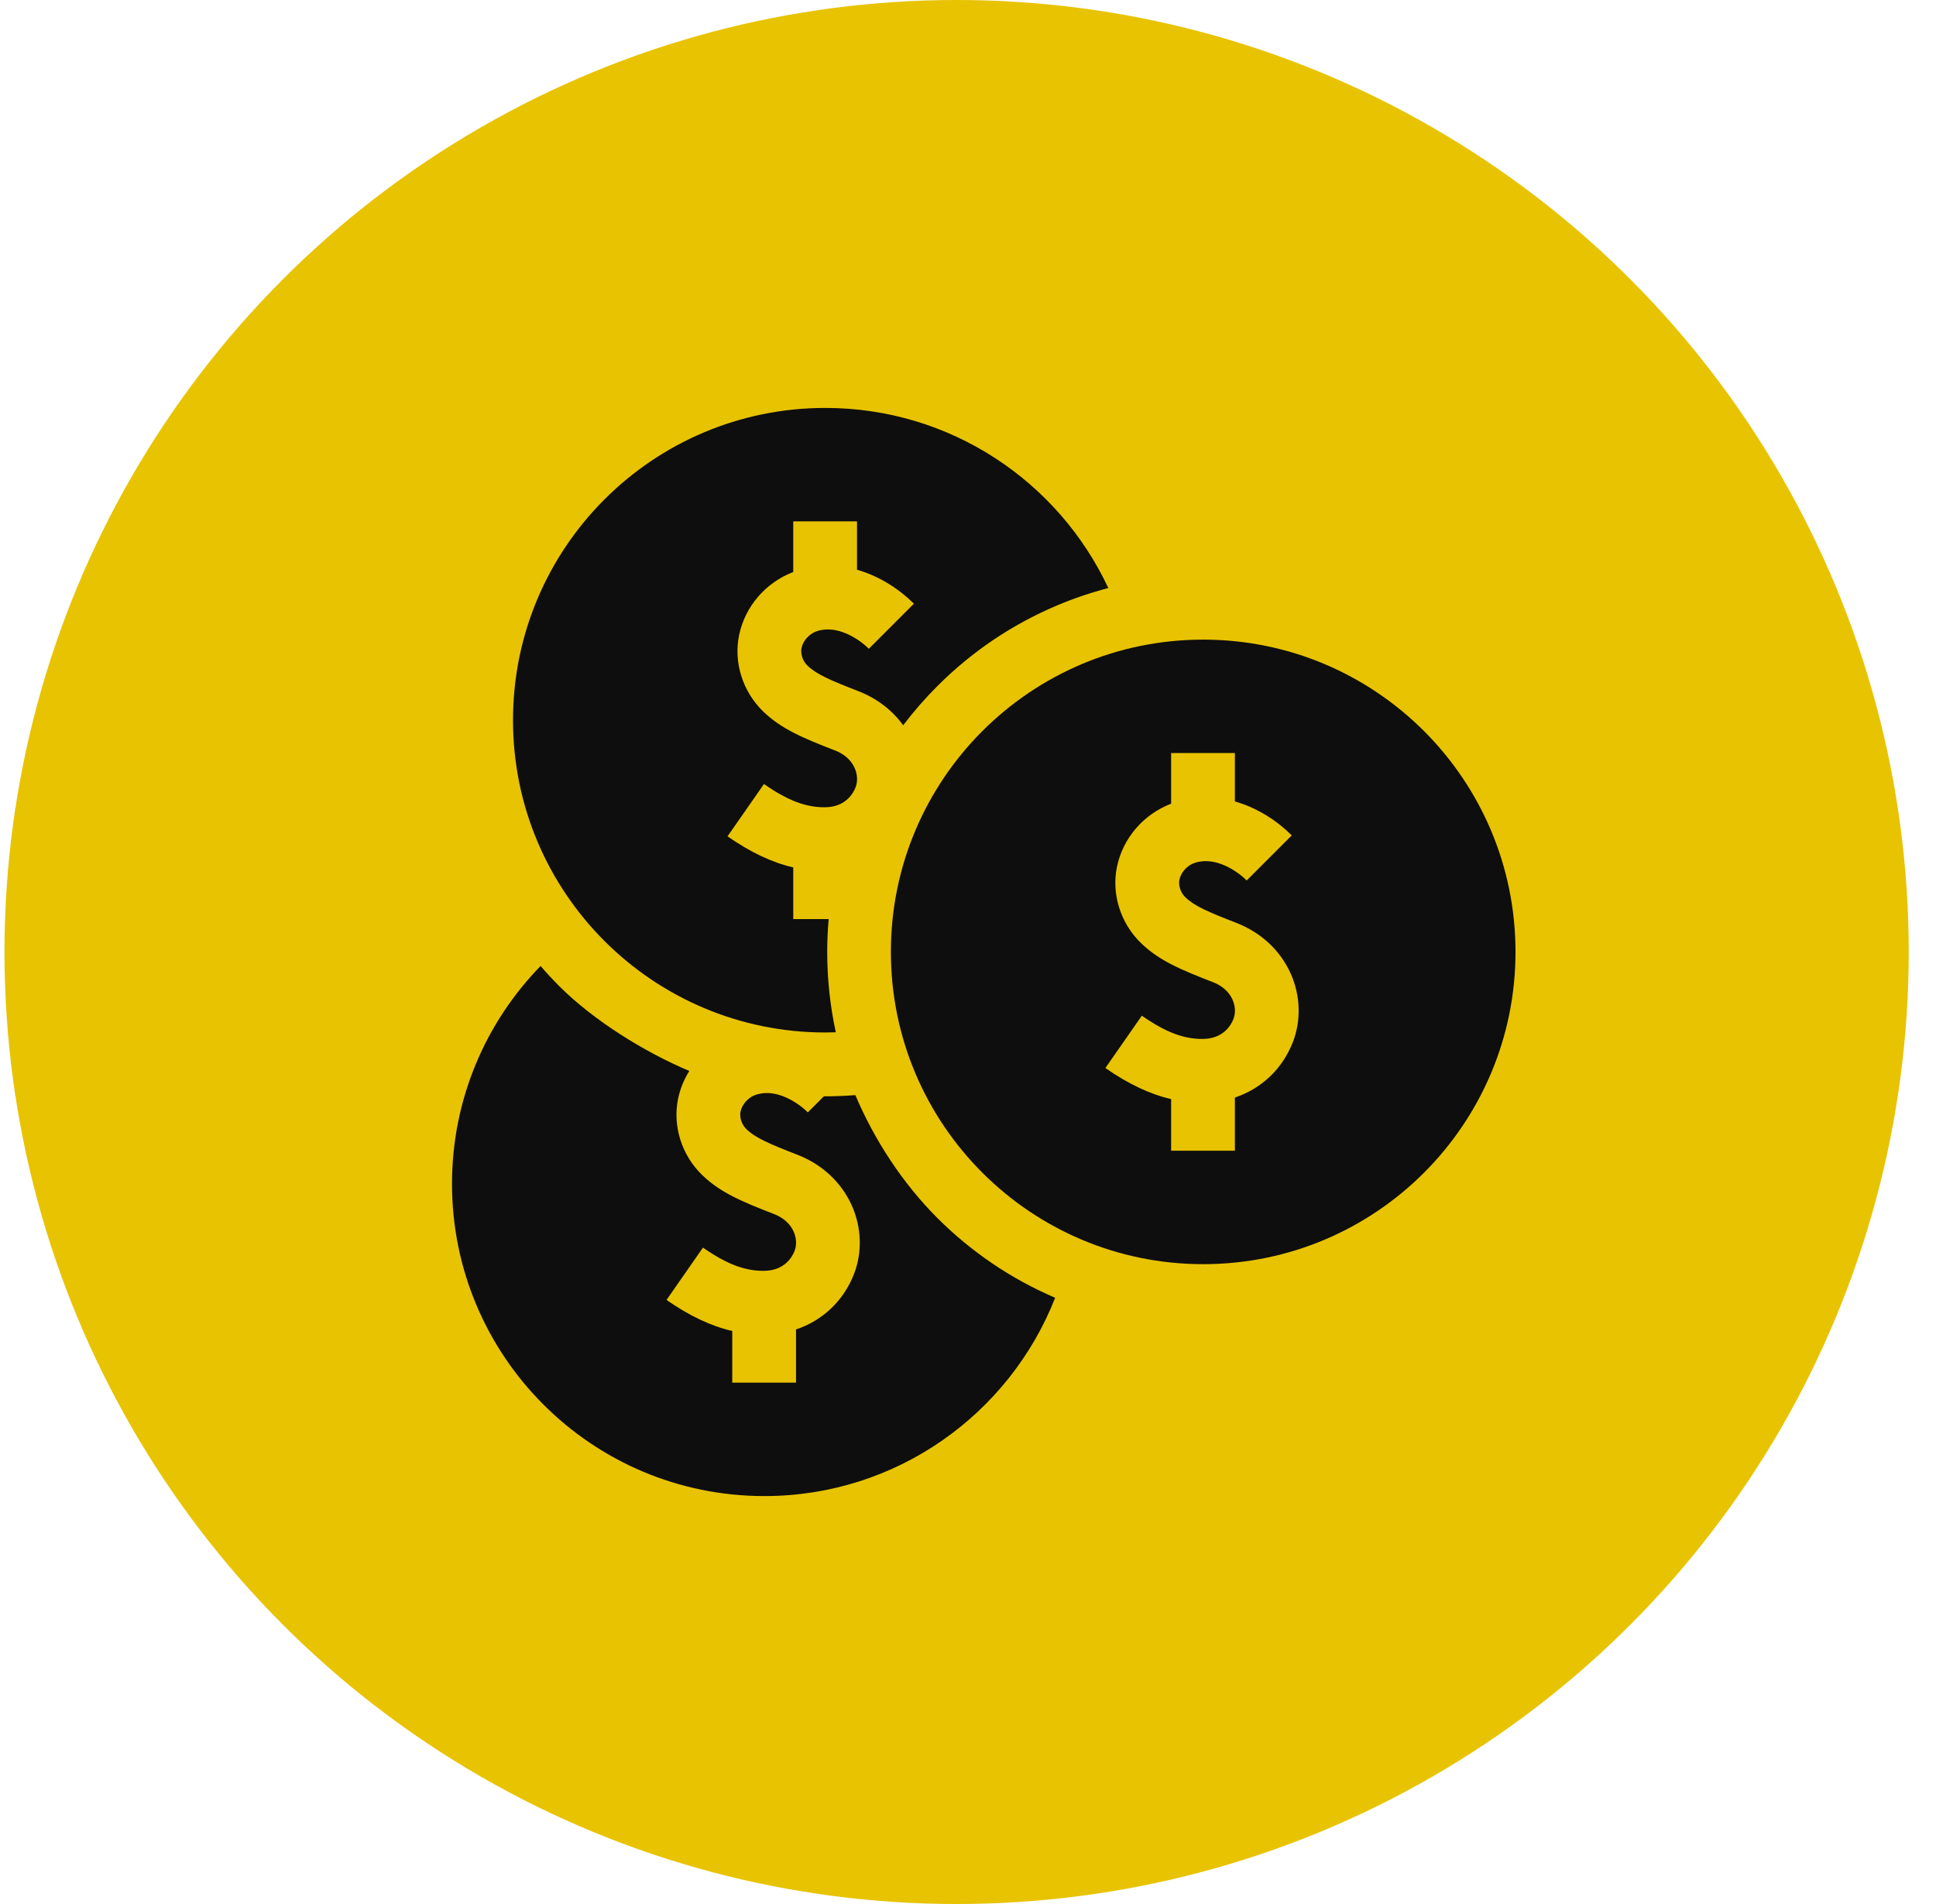 <?xml version="1.0" encoding="UTF-8"?>
<svg xmlns="http://www.w3.org/2000/svg" width="61" height="60" viewBox="0 0 61 60" fill="none">
  <circle cx="30.141" cy="30" r="30" fill="#E8C301"></circle>
  <g clip-path="url(#clip0_2726_5057)">
    <path d="M29.532 38.38C28.445 37.293 27.548 35.922 26.951 34.51C26.951 34.51 26.952 34.512 26.953 34.514C26.952 34.513 26.952 34.512 26.951 34.51C26.637 34.535 26.277 34.548 25.958 34.548C25.951 34.548 25.955 34.548 25.958 34.548L25.453 35.054C25.148 34.749 24.462 34.288 23.826 34.496C23.543 34.589 23.375 34.83 23.333 35.028C23.301 35.184 23.346 35.416 23.522 35.586C23.808 35.861 24.25 36.05 25.121 36.388C25.91 36.693 26.523 37.268 26.847 38.006C27.149 38.693 27.171 39.475 26.906 40.153C26.575 41 25.912 41.617 25.081 41.894V43.57H23.072V41.943C22.398 41.787 21.722 41.466 21.001 40.964L22.149 39.315C22.892 39.833 23.468 40.052 24.07 40.047C24.722 40.043 24.962 39.608 25.035 39.421C25.107 39.238 25.097 39.017 25.008 38.815C24.932 38.641 24.763 38.404 24.395 38.261C23.363 37.861 22.696 37.579 22.129 37.033C21.478 36.406 21.186 35.48 21.367 34.616C21.432 34.305 21.553 34.013 21.718 33.749C20.306 33.152 18.711 32.165 17.623 31.078C17.418 30.872 17.221 30.66 17.032 30.441C15.306 32.214 14.242 34.635 14.242 37.305C14.242 42.739 18.648 47.145 24.082 47.145C28.249 47.145 31.811 44.554 33.246 40.896C31.856 40.3 30.607 39.454 29.532 38.38ZM26.957 34.524C26.958 34.526 26.958 34.526 26.957 34.524V34.524Z" fill="#0E0E0E"></path>
    <path d="M26.004 32.536C26.115 32.536 26.226 32.533 26.335 32.53C26.156 31.704 26.064 30.858 26.064 29.998C26.064 29.65 26.08 29.305 26.11 28.962H24.994V27.334C24.32 27.178 23.644 26.857 22.923 26.355L24.071 24.706C24.814 25.224 25.388 25.444 25.992 25.439C26.644 25.434 26.884 24.999 26.957 24.812C27.029 24.629 27.019 24.408 26.93 24.206C26.854 24.032 26.685 23.795 26.317 23.652C25.285 23.252 24.618 22.97 24.051 22.424C23.4 21.797 23.108 20.871 23.289 20.008C23.478 19.106 24.126 18.358 24.994 18.025V16.43H27.003V17.954C27.718 18.157 28.344 18.573 28.795 19.024L27.375 20.445C27.07 20.14 26.384 19.679 25.748 19.887C25.465 19.98 25.297 20.221 25.255 20.419C25.223 20.575 25.268 20.808 25.444 20.977C25.73 21.252 26.172 21.441 27.043 21.779C27.626 22.005 28.113 22.378 28.458 22.855C28.786 22.422 29.145 22.009 29.535 21.62C30.622 20.532 31.889 19.678 33.3 19.081C33.83 18.857 34.371 18.674 34.921 18.531C33.353 15.178 29.95 12.855 26.004 12.855C20.57 12.855 16.164 17.261 16.164 22.696C16.164 28.13 20.57 32.536 26.004 32.536Z" fill="#0E0E0E"></path>
    <path d="M37.91 20.156C32.476 20.156 28.07 24.562 28.07 29.996C28.07 35.431 32.476 39.837 37.91 39.837C43.345 39.837 47.751 35.431 47.751 29.996C47.751 24.562 43.345 20.156 37.91 20.156ZM40.734 32.844C40.403 33.692 39.74 34.309 38.909 34.586V36.262H36.9V34.635C36.226 34.479 35.55 34.158 34.829 33.656L35.977 32.007C36.72 32.524 37.296 32.746 37.898 32.739C38.55 32.735 38.79 32.3 38.863 32.113C38.935 31.929 38.925 31.709 38.837 31.507C38.76 31.333 38.592 31.095 38.224 30.953C37.192 30.553 36.524 30.271 35.957 29.725C35.306 29.098 35.014 28.172 35.195 27.308C35.384 26.407 36.032 25.659 36.9 25.326V23.73H38.909V25.255C39.624 25.458 40.25 25.874 40.701 26.325L39.281 27.746C38.976 27.441 38.29 26.98 37.654 27.188C37.371 27.281 37.203 27.522 37.162 27.72C37.129 27.876 37.175 28.108 37.351 28.277C37.636 28.553 38.078 28.742 38.95 29.08C39.738 29.385 40.351 29.96 40.676 30.698C40.977 31.385 40.999 32.167 40.734 32.844Z" fill="#0E0E0E"></path>
  </g>
  <defs>
    <clipPath id="clip0_2726_5057">
      <rect width="34.286" height="34.286" fill="white" transform="translate(13.855 12.855)"></rect>
    </clipPath>
  </defs>
</svg>
